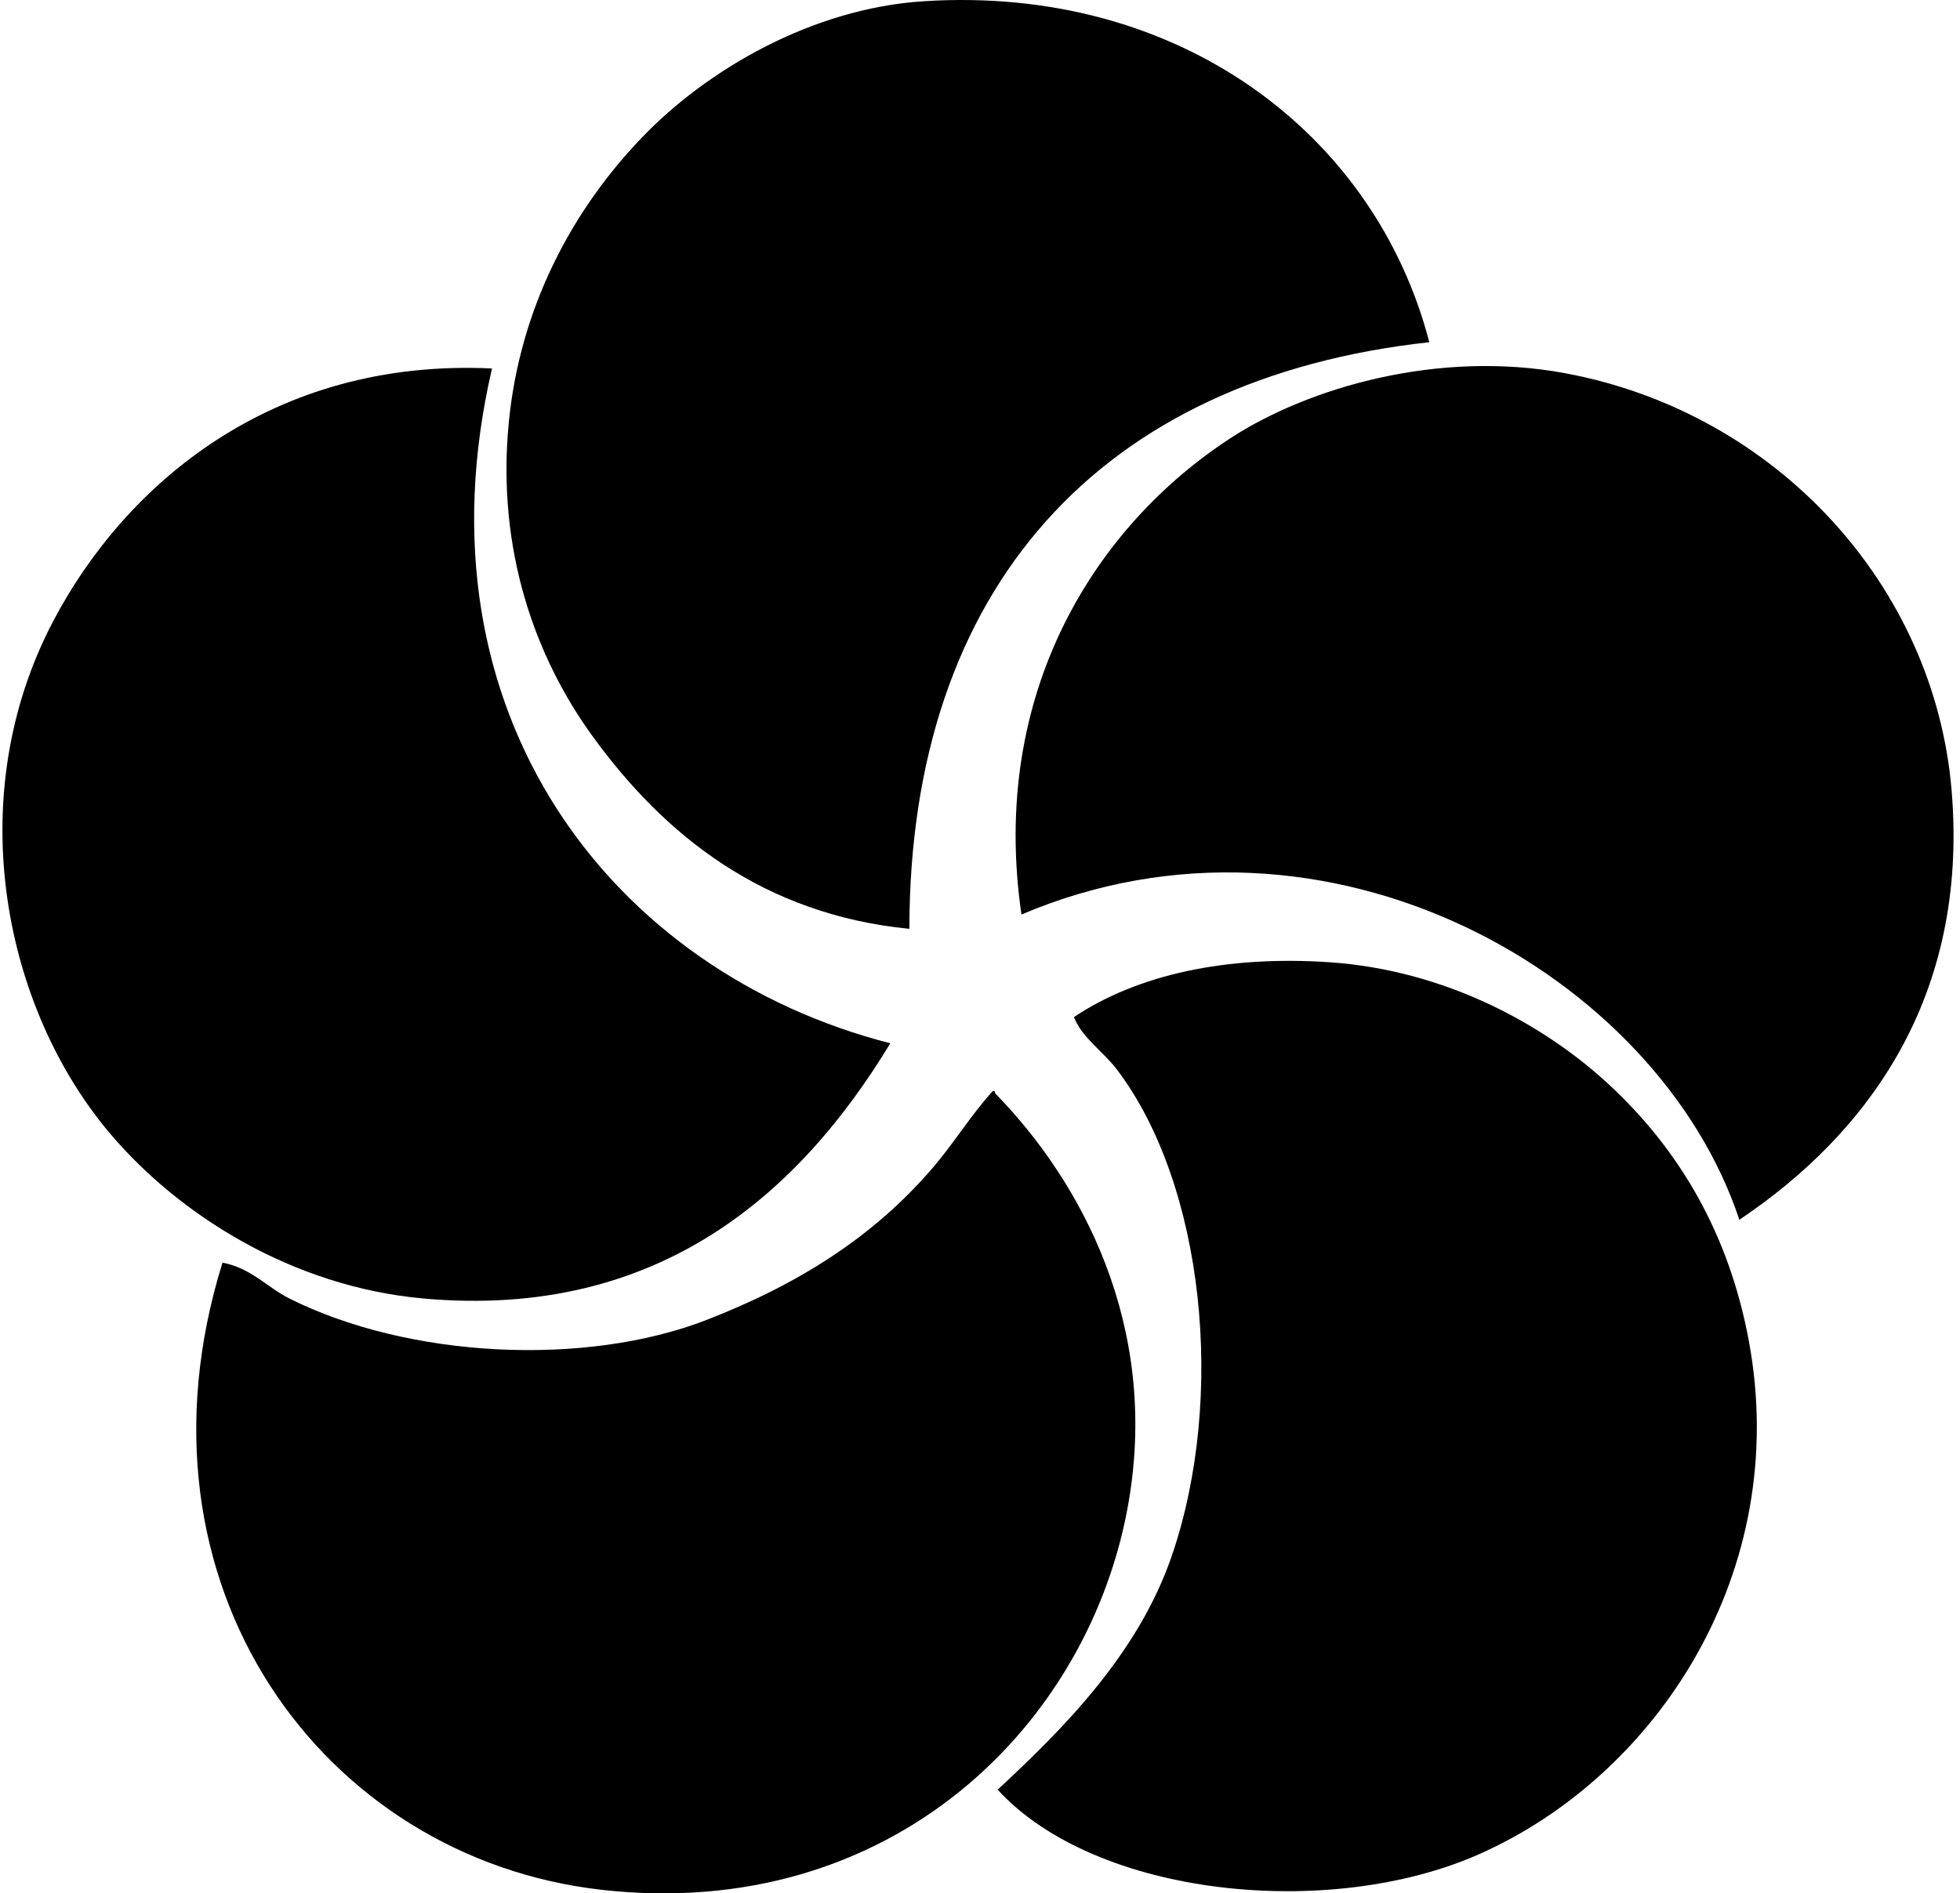 <svg xmlns="http://www.w3.org/2000/svg" width="207" height="200" fill="none" viewBox="0 0 207 200">
  <path fill="#000" fill-rule="evenodd" d="M150.954 36.15c-34.746 3.789-54.885 25.947-54.913 61.965-15.414-1.52-25.84-9.83-33.5-20.402-5.987-8.267-10.097-19.588-8.816-32.998 1.174-12.268 6.742-22.572 14.107-30.227C74.648 7.4 85.706.89 97.554.13c26.9-1.726 47.655 13.927 53.4 36.02Z" clip-rule="evenodd"/>
  <path fill="#000" fill-rule="evenodd" d="M51.963 38.921c-8.513 36.625 12.84 63.801 42.065 71.284-9.412 15.542-24.253 29.242-49.372 26.953-13.786-1.258-25.71-8.798-32.998-17.38C.43 106.55-4.188 84.289 5.614 65.622c7.605-14.486 23.18-27.801 46.349-26.7Zm131.734 89.924c-8.618-25.956-43.615-45.944-75.819-32.242-3.417-23.433 7.835-41.096 22.167-50.377 8.258-5.345 21.946-9.283 35.266-6.8 22.334 4.162 39.002 22.466 40.804 44.08 1.819 21.811-8.855 36.247-22.418 45.339Z" clip-rule="evenodd"/>
  <path fill="#000" fill-rule="evenodd" d="M105.363 189.047c6.812-6.326 14.82-14.276 18.388-24.685 5.761-16.8 3.407-39.263-5.792-51.386-1.464-1.93-3.68-3.331-4.535-5.54 6.696-4.48 16.061-6.524 26.951-5.793 12.251.821 22.679 6.576 29.471 12.846 7.467 6.889 12.757 15.798 14.862 27.205 4.488 24.327-9.693 45.822-28.465 54.156-15.87 7.042-40.542 4.503-50.88-6.803Z" clip-rule="evenodd"/>
  <path fill="#000" fill-rule="evenodd" d="M23.497 133.379c2.99.546 4.714 2.604 7.053 3.779 12.583 6.307 31.227 7.258 44.08 2.266 9.77-3.795 17.686-8.826 23.928-16.12 2.163-2.529 4.026-5.568 6.296-8.061.215-.046.238.099.252.252 9.151 9.374 17.258 24.496 14.108 43.073-4.012 23.641-25.115 44.501-55.668 41.058-29.417-3.316-50.66-32.172-40.048-66.247Z" clip-rule="evenodd"/>
</svg>
